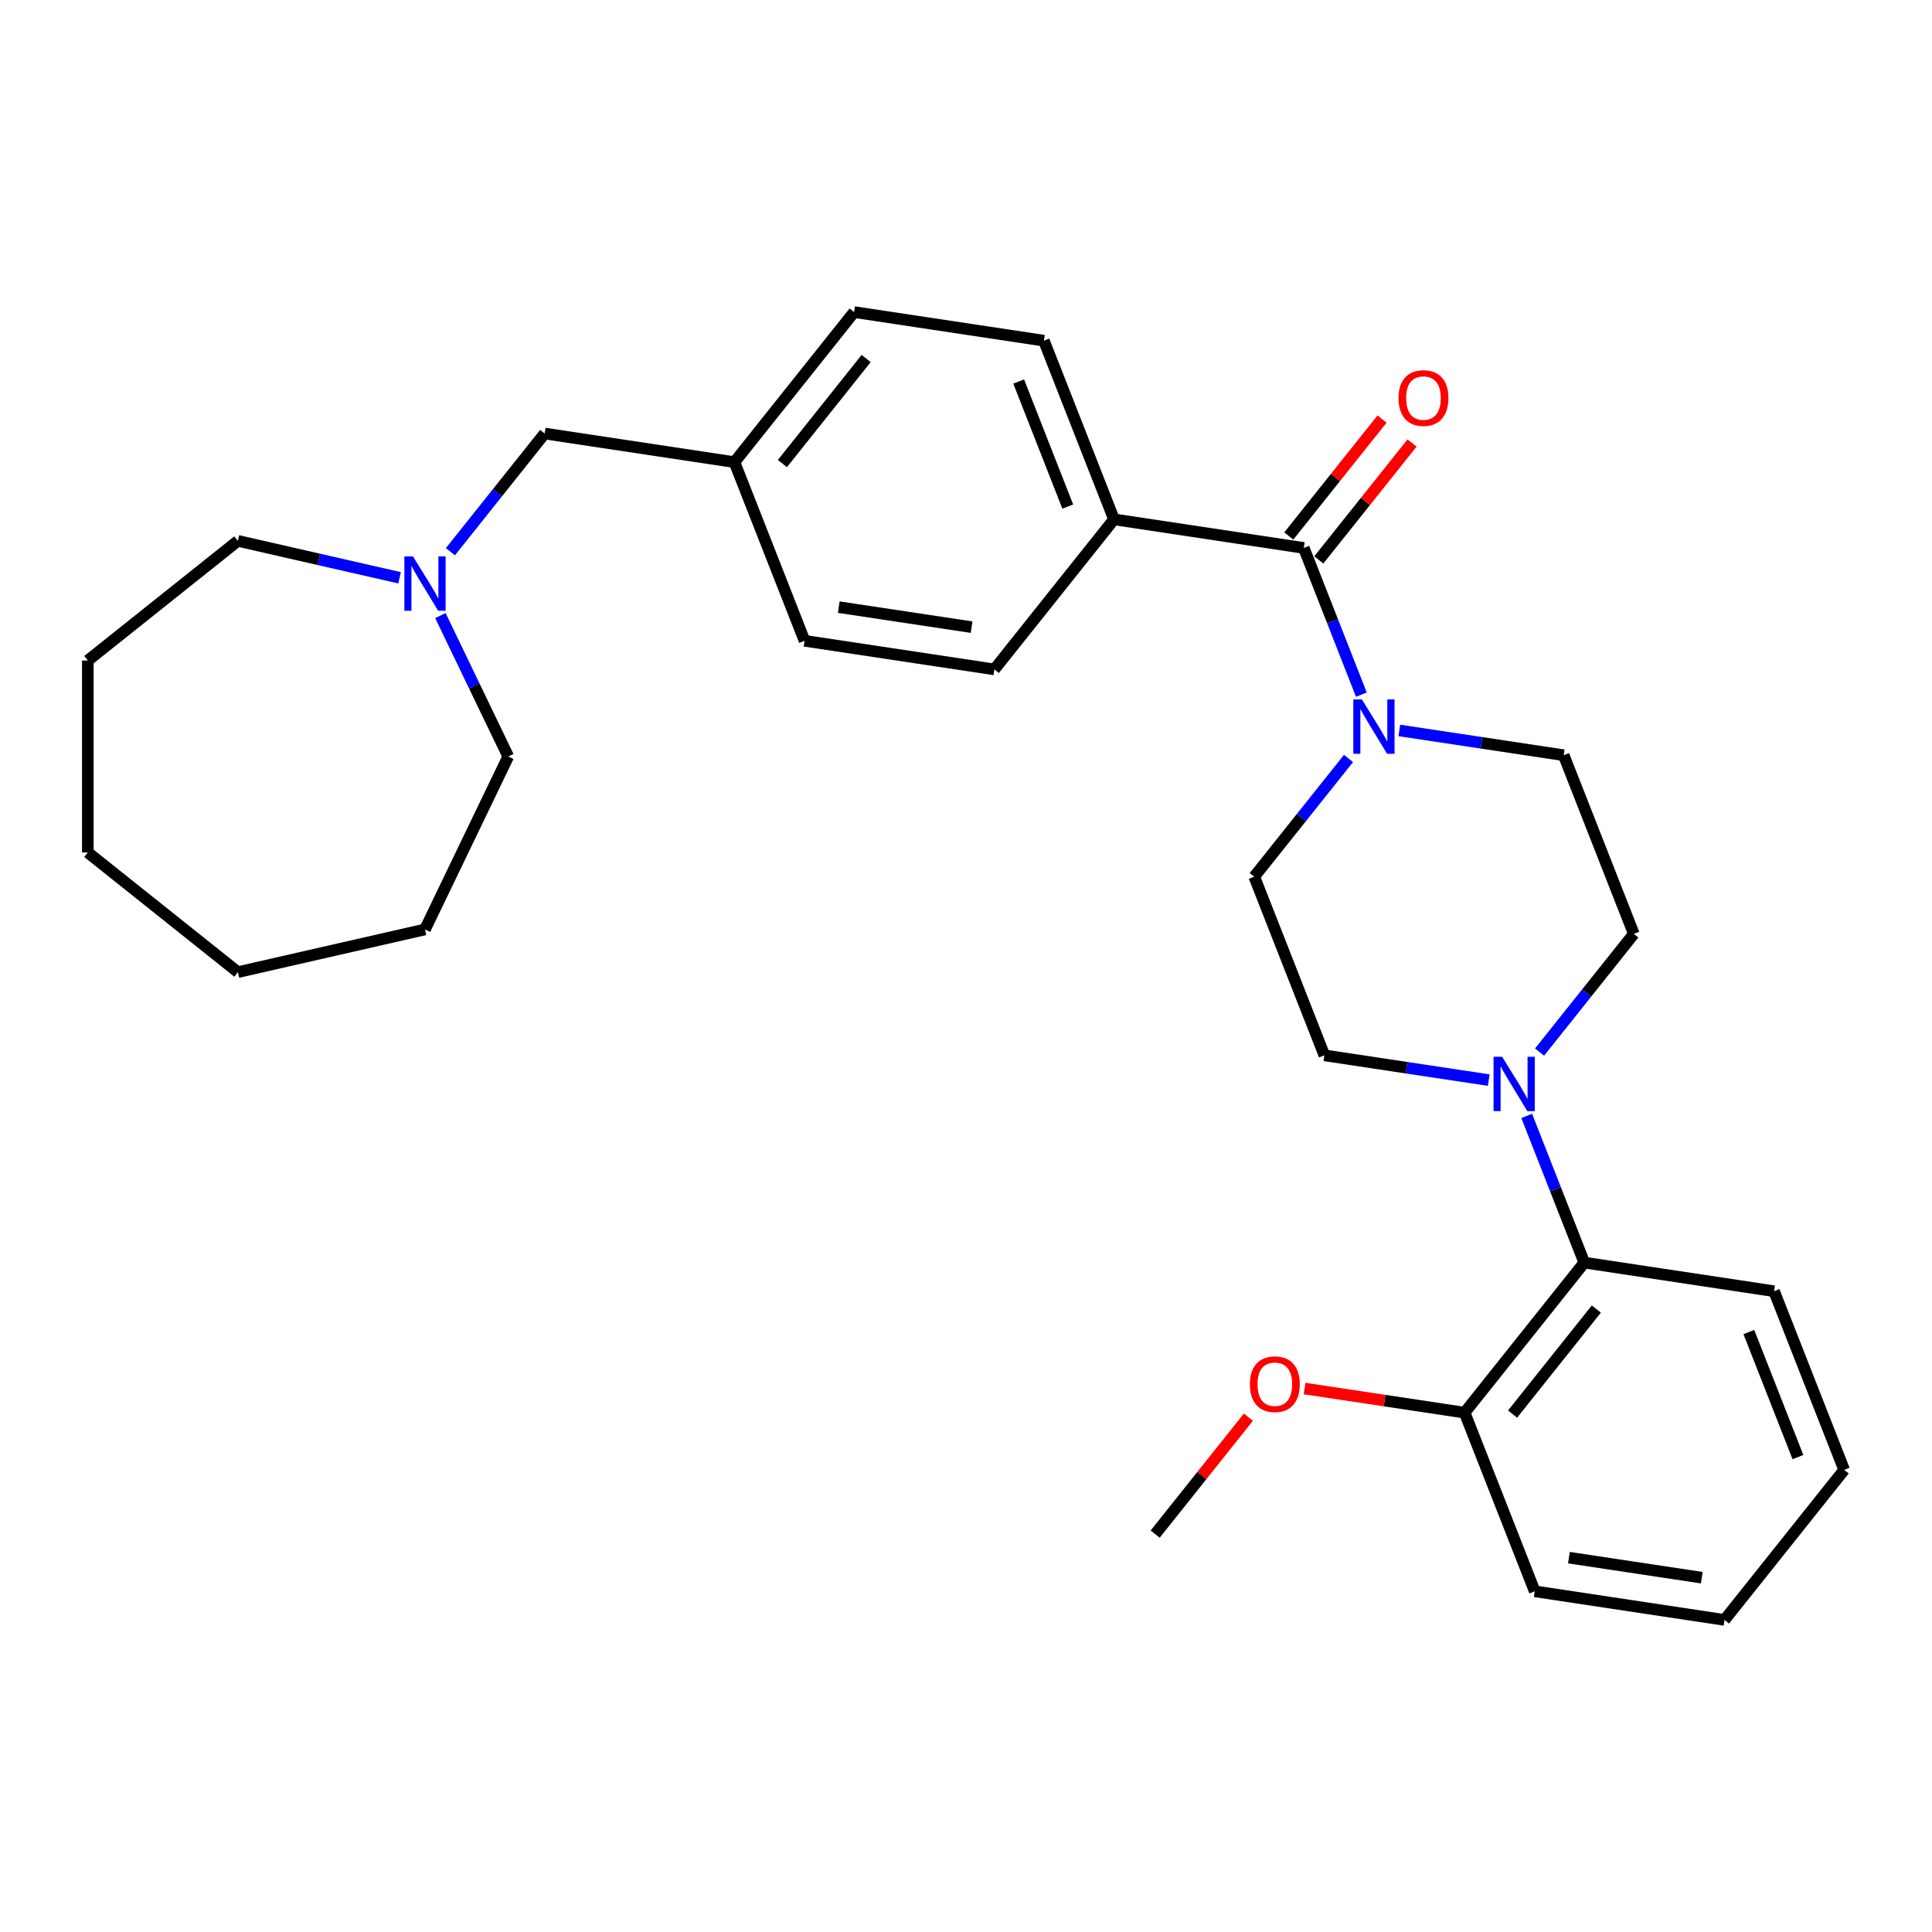 <?xml version='1.0' encoding='iso-8859-1'?>
<svg version='1.1' baseProfile='full'
              xmlns='http://www.w3.org/2000/svg'
                      xmlns:rdkit='http://www.rdkit.org/xml'
                      xmlns:xlink='http://www.w3.org/1999/xlink'
                  xml:space='preserve'
width='1000px' height='1000px' viewBox='0 0 1000 1000'>
<!-- END OF HEADER -->
<rect style='opacity:1.0;fill:#FFFFFF;stroke:none' width='1000' height='1000' x='0' y='0'> </rect>
<path class='bond-0' d='M 674.844,283.619 L 689.743,321.581' style='fill:none;fill-rule:evenodd;stroke:#000000;stroke-width:6px;stroke-linecap:butt;stroke-linejoin:miter;stroke-opacity:1' />
<path class='bond-0' d='M 689.743,321.581 L 704.642,359.543' style='fill:none;fill-rule:evenodd;stroke:#0000FF;stroke-width:6px;stroke-linecap:butt;stroke-linejoin:miter;stroke-opacity:1' />
<path class='bond-4' d='M 674.844,283.619 L 576.611,268.812' style='fill:none;fill-rule:evenodd;stroke:#000000;stroke-width:6px;stroke-linecap:butt;stroke-linejoin:miter;stroke-opacity:1' />
<path class='bond-9' d='M 682.611,289.813 L 706.743,259.551' style='fill:none;fill-rule:evenodd;stroke:#000000;stroke-width:6px;stroke-linecap:butt;stroke-linejoin:miter;stroke-opacity:1' />
<path class='bond-9' d='M 706.743,259.551 L 730.876,229.29' style='fill:none;fill-rule:evenodd;stroke:#FF0000;stroke-width:6px;stroke-linecap:butt;stroke-linejoin:miter;stroke-opacity:1' />
<path class='bond-9' d='M 667.077,277.425 L 691.21,247.164' style='fill:none;fill-rule:evenodd;stroke:#000000;stroke-width:6px;stroke-linecap:butt;stroke-linejoin:miter;stroke-opacity:1' />
<path class='bond-9' d='M 691.21,247.164 L 715.342,216.902' style='fill:none;fill-rule:evenodd;stroke:#FF0000;stroke-width:6px;stroke-linecap:butt;stroke-linejoin:miter;stroke-opacity:1' />
<path class='bond-5' d='M 697.985,392.587 L 673.592,423.175' style='fill:none;fill-rule:evenodd;stroke:#0000FF;stroke-width:6px;stroke-linecap:butt;stroke-linejoin:miter;stroke-opacity:1' />
<path class='bond-5' d='M 673.592,423.175 L 649.199,453.762' style='fill:none;fill-rule:evenodd;stroke:#000000;stroke-width:6px;stroke-linecap:butt;stroke-linejoin:miter;stroke-opacity:1' />
<path class='bond-6' d='M 724.291,378.076 L 766.831,384.488' style='fill:none;fill-rule:evenodd;stroke:#0000FF;stroke-width:6px;stroke-linecap:butt;stroke-linejoin:miter;stroke-opacity:1' />
<path class='bond-6' d='M 766.831,384.488 L 809.37,390.9' style='fill:none;fill-rule:evenodd;stroke:#000000;stroke-width:6px;stroke-linecap:butt;stroke-linejoin:miter;stroke-opacity:1' />
<path class='bond-1' d='M 796.878,544.55 L 821.271,513.963' style='fill:none;fill-rule:evenodd;stroke:#0000FF;stroke-width:6px;stroke-linecap:butt;stroke-linejoin:miter;stroke-opacity:1' />
<path class='bond-1' d='M 821.271,513.963 L 845.664,483.375' style='fill:none;fill-rule:evenodd;stroke:#000000;stroke-width:6px;stroke-linecap:butt;stroke-linejoin:miter;stroke-opacity:1' />
<path class='bond-2' d='M 790.221,577.594 L 805.12,615.556' style='fill:none;fill-rule:evenodd;stroke:#0000FF;stroke-width:6px;stroke-linecap:butt;stroke-linejoin:miter;stroke-opacity:1' />
<path class='bond-2' d='M 805.12,615.556 L 820.019,653.519' style='fill:none;fill-rule:evenodd;stroke:#000000;stroke-width:6px;stroke-linecap:butt;stroke-linejoin:miter;stroke-opacity:1' />
<path class='bond-30' d='M 770.572,559.061 L 728.033,552.649' style='fill:none;fill-rule:evenodd;stroke:#0000FF;stroke-width:6px;stroke-linecap:butt;stroke-linejoin:miter;stroke-opacity:1' />
<path class='bond-30' d='M 728.033,552.649 L 685.493,546.238' style='fill:none;fill-rule:evenodd;stroke:#000000;stroke-width:6px;stroke-linecap:butt;stroke-linejoin:miter;stroke-opacity:1' />
<path class='bond-10' d='M 820.019,653.519 L 758.08,731.188' style='fill:none;fill-rule:evenodd;stroke:#000000;stroke-width:6px;stroke-linecap:butt;stroke-linejoin:miter;stroke-opacity:1' />
<path class='bond-10' d='M 826.262,677.557 L 782.905,731.925' style='fill:none;fill-rule:evenodd;stroke:#000000;stroke-width:6px;stroke-linecap:butt;stroke-linejoin:miter;stroke-opacity:1' />
<path class='bond-20' d='M 820.019,653.519 L 918.252,668.325' style='fill:none;fill-rule:evenodd;stroke:#000000;stroke-width:6px;stroke-linecap:butt;stroke-linejoin:miter;stroke-opacity:1' />
<path class='bond-3' d='M 233.128,285.57 L 257.521,254.982' style='fill:none;fill-rule:evenodd;stroke:#0000FF;stroke-width:6px;stroke-linecap:butt;stroke-linejoin:miter;stroke-opacity:1' />
<path class='bond-3' d='M 257.521,254.982 L 281.914,224.394' style='fill:none;fill-rule:evenodd;stroke:#000000;stroke-width:6px;stroke-linecap:butt;stroke-linejoin:miter;stroke-opacity:1' />
<path class='bond-18' d='M 227.945,318.613 L 245.511,355.09' style='fill:none;fill-rule:evenodd;stroke:#0000FF;stroke-width:6px;stroke-linecap:butt;stroke-linejoin:miter;stroke-opacity:1' />
<path class='bond-18' d='M 245.511,355.09 L 263.078,391.567' style='fill:none;fill-rule:evenodd;stroke:#000000;stroke-width:6px;stroke-linecap:butt;stroke-linejoin:miter;stroke-opacity:1' />
<path class='bond-19' d='M 206.822,299.061 L 164.973,289.509' style='fill:none;fill-rule:evenodd;stroke:#0000FF;stroke-width:6px;stroke-linecap:butt;stroke-linejoin:miter;stroke-opacity:1' />
<path class='bond-19' d='M 164.973,289.509 L 123.123,279.957' style='fill:none;fill-rule:evenodd;stroke:#000000;stroke-width:6px;stroke-linecap:butt;stroke-linejoin:miter;stroke-opacity:1' />
<path class='bond-12' d='M 576.611,268.812 L 540.318,176.337' style='fill:none;fill-rule:evenodd;stroke:#000000;stroke-width:6px;stroke-linecap:butt;stroke-linejoin:miter;stroke-opacity:1' />
<path class='bond-12' d='M 552.672,262.2 L 527.267,197.467' style='fill:none;fill-rule:evenodd;stroke:#000000;stroke-width:6px;stroke-linecap:butt;stroke-linejoin:miter;stroke-opacity:1' />
<path class='bond-13' d='M 576.611,268.812 L 514.673,346.481' style='fill:none;fill-rule:evenodd;stroke:#000000;stroke-width:6px;stroke-linecap:butt;stroke-linejoin:miter;stroke-opacity:1' />
<path class='bond-7' d='M 649.199,453.762 L 685.493,546.238' style='fill:none;fill-rule:evenodd;stroke:#000000;stroke-width:6px;stroke-linecap:butt;stroke-linejoin:miter;stroke-opacity:1' />
<path class='bond-8' d='M 809.37,390.9 L 845.664,483.375' style='fill:none;fill-rule:evenodd;stroke:#000000;stroke-width:6px;stroke-linecap:butt;stroke-linejoin:miter;stroke-opacity:1' />
<path class='bond-17' d='M 758.08,731.188 L 716.663,724.945' style='fill:none;fill-rule:evenodd;stroke:#000000;stroke-width:6px;stroke-linecap:butt;stroke-linejoin:miter;stroke-opacity:1' />
<path class='bond-17' d='M 716.663,724.945 L 675.246,718.702' style='fill:none;fill-rule:evenodd;stroke:#FF0000;stroke-width:6px;stroke-linecap:butt;stroke-linejoin:miter;stroke-opacity:1' />
<path class='bond-21' d='M 758.08,731.188 L 794.374,823.663' style='fill:none;fill-rule:evenodd;stroke:#000000;stroke-width:6px;stroke-linecap:butt;stroke-linejoin:miter;stroke-opacity:1' />
<path class='bond-11' d='M 281.914,224.394 L 380.146,239.2' style='fill:none;fill-rule:evenodd;stroke:#000000;stroke-width:6px;stroke-linecap:butt;stroke-linejoin:miter;stroke-opacity:1' />
<path class='bond-15' d='M 540.318,176.337 L 442.085,161.531' style='fill:none;fill-rule:evenodd;stroke:#000000;stroke-width:6px;stroke-linecap:butt;stroke-linejoin:miter;stroke-opacity:1' />
<path class='bond-16' d='M 514.673,346.481 L 416.44,331.675' style='fill:none;fill-rule:evenodd;stroke:#000000;stroke-width:6px;stroke-linecap:butt;stroke-linejoin:miter;stroke-opacity:1' />
<path class='bond-16' d='M 502.899,324.614 L 434.136,314.25' style='fill:none;fill-rule:evenodd;stroke:#000000;stroke-width:6px;stroke-linecap:butt;stroke-linejoin:miter;stroke-opacity:1' />
<path class='bond-14' d='M 380.146,239.2 L 416.44,331.675' style='fill:none;fill-rule:evenodd;stroke:#000000;stroke-width:6px;stroke-linecap:butt;stroke-linejoin:miter;stroke-opacity:1' />
<path class='bond-29' d='M 380.146,239.2 L 442.085,161.531' style='fill:none;fill-rule:evenodd;stroke:#000000;stroke-width:6px;stroke-linecap:butt;stroke-linejoin:miter;stroke-opacity:1' />
<path class='bond-29' d='M 404.971,239.938 L 448.328,185.569' style='fill:none;fill-rule:evenodd;stroke:#000000;stroke-width:6px;stroke-linecap:butt;stroke-linejoin:miter;stroke-opacity:1' />
<path class='bond-22' d='M 646.174,733.528 L 622.041,763.789' style='fill:none;fill-rule:evenodd;stroke:#FF0000;stroke-width:6px;stroke-linecap:butt;stroke-linejoin:miter;stroke-opacity:1' />
<path class='bond-22' d='M 622.041,763.789 L 597.909,794.05' style='fill:none;fill-rule:evenodd;stroke:#000000;stroke-width:6px;stroke-linecap:butt;stroke-linejoin:miter;stroke-opacity:1' />
<path class='bond-24' d='M 263.078,391.567 L 219.975,481.071' style='fill:none;fill-rule:evenodd;stroke:#000000;stroke-width:6px;stroke-linecap:butt;stroke-linejoin:miter;stroke-opacity:1' />
<path class='bond-23' d='M 123.123,279.957 L 45.455,341.896' style='fill:none;fill-rule:evenodd;stroke:#000000;stroke-width:6px;stroke-linecap:butt;stroke-linejoin:miter;stroke-opacity:1' />
<path class='bond-25' d='M 918.252,668.325 L 954.545,760.8' style='fill:none;fill-rule:evenodd;stroke:#000000;stroke-width:6px;stroke-linecap:butt;stroke-linejoin:miter;stroke-opacity:1' />
<path class='bond-25' d='M 905.201,689.455 L 930.606,754.187' style='fill:none;fill-rule:evenodd;stroke:#000000;stroke-width:6px;stroke-linecap:butt;stroke-linejoin:miter;stroke-opacity:1' />
<path class='bond-31' d='M 794.374,823.663 L 892.607,838.469' style='fill:none;fill-rule:evenodd;stroke:#000000;stroke-width:6px;stroke-linecap:butt;stroke-linejoin:miter;stroke-opacity:1' />
<path class='bond-31' d='M 812.07,806.237 L 880.833,816.601' style='fill:none;fill-rule:evenodd;stroke:#000000;stroke-width:6px;stroke-linecap:butt;stroke-linejoin:miter;stroke-opacity:1' />
<path class='bond-28' d='M 45.455,341.896 L 45.455,441.238' style='fill:none;fill-rule:evenodd;stroke:#000000;stroke-width:6px;stroke-linecap:butt;stroke-linejoin:miter;stroke-opacity:1' />
<path class='bond-27' d='M 219.975,481.071 L 123.123,503.177' style='fill:none;fill-rule:evenodd;stroke:#000000;stroke-width:6px;stroke-linecap:butt;stroke-linejoin:miter;stroke-opacity:1' />
<path class='bond-26' d='M 954.545,760.8 L 892.607,838.469' style='fill:none;fill-rule:evenodd;stroke:#000000;stroke-width:6px;stroke-linecap:butt;stroke-linejoin:miter;stroke-opacity:1' />
<path class='bond-32' d='M 123.123,503.177 L 45.455,441.238' style='fill:none;fill-rule:evenodd;stroke:#000000;stroke-width:6px;stroke-linecap:butt;stroke-linejoin:miter;stroke-opacity:1' />
<path  class='atom-1' d='M 704.919 362.027
L 714.138 376.928
Q 715.052 378.398, 716.522 381.061
Q 717.992 383.723, 718.072 383.882
L 718.072 362.027
L 721.807 362.027
L 721.807 390.161
L 717.953 390.161
L 708.058 373.868
Q 706.906 371.961, 705.674 369.776
Q 704.482 367.59, 704.124 366.914
L 704.124 390.161
L 700.468 390.161
L 700.468 362.027
L 704.919 362.027
' fill='#0000FF'/>
<path  class='atom-2' d='M 777.507 546.977
L 786.725 561.878
Q 787.639 563.348, 789.11 566.011
Q 790.58 568.673, 790.659 568.832
L 790.659 546.977
L 794.395 546.977
L 794.395 575.111
L 790.54 575.111
L 780.646 558.818
Q 779.493 556.911, 778.262 554.726
Q 777.069 552.54, 776.712 551.864
L 776.712 575.111
L 773.056 575.111
L 773.056 546.977
L 777.507 546.977
' fill='#0000FF'/>
<path  class='atom-4' d='M 213.756 287.996
L 222.975 302.897
Q 223.889 304.367, 225.359 307.03
Q 226.829 309.692, 226.909 309.851
L 226.909 287.996
L 230.644 287.996
L 230.644 316.13
L 226.79 316.13
L 216.895 299.837
Q 215.743 297.93, 214.511 295.745
Q 213.319 293.559, 212.961 292.884
L 212.961 316.13
L 209.305 316.13
L 209.305 287.996
L 213.756 287.996
' fill='#0000FF'/>
<path  class='atom-10' d='M 723.868 206.029
Q 723.868 199.274, 727.206 195.499
Q 730.544 191.724, 736.783 191.724
Q 743.022 191.724, 746.359 195.499
Q 749.697 199.274, 749.697 206.029
Q 749.697 212.864, 746.32 216.758
Q 742.942 220.613, 736.783 220.613
Q 730.584 220.613, 727.206 216.758
Q 723.868 212.904, 723.868 206.029
M 736.783 217.434
Q 741.074 217.434, 743.379 214.573
Q 745.724 211.672, 745.724 206.029
Q 745.724 200.506, 743.379 197.724
Q 741.074 194.903, 736.783 194.903
Q 732.491 194.903, 730.147 197.685
Q 727.842 200.466, 727.842 206.029
Q 727.842 211.712, 730.147 214.573
Q 732.491 217.434, 736.783 217.434
' fill='#FF0000'/>
<path  class='atom-18' d='M 646.933 716.461
Q 646.933 709.706, 650.271 705.931
Q 653.609 702.156, 659.848 702.156
Q 666.086 702.156, 669.424 705.931
Q 672.762 709.706, 672.762 716.461
Q 672.762 723.296, 669.385 727.19
Q 666.007 731.044, 659.848 731.044
Q 653.649 731.044, 650.271 727.19
Q 646.933 723.335, 646.933 716.461
M 659.848 727.865
Q 664.139 727.865, 666.444 725.004
Q 668.788 722.103, 668.788 716.461
Q 668.788 710.937, 666.444 708.156
Q 664.139 705.334, 659.848 705.334
Q 655.556 705.334, 653.212 708.116
Q 650.907 710.898, 650.907 716.461
Q 650.907 722.143, 653.212 725.004
Q 655.556 727.865, 659.848 727.865
' fill='#FF0000'/>
</svg>
